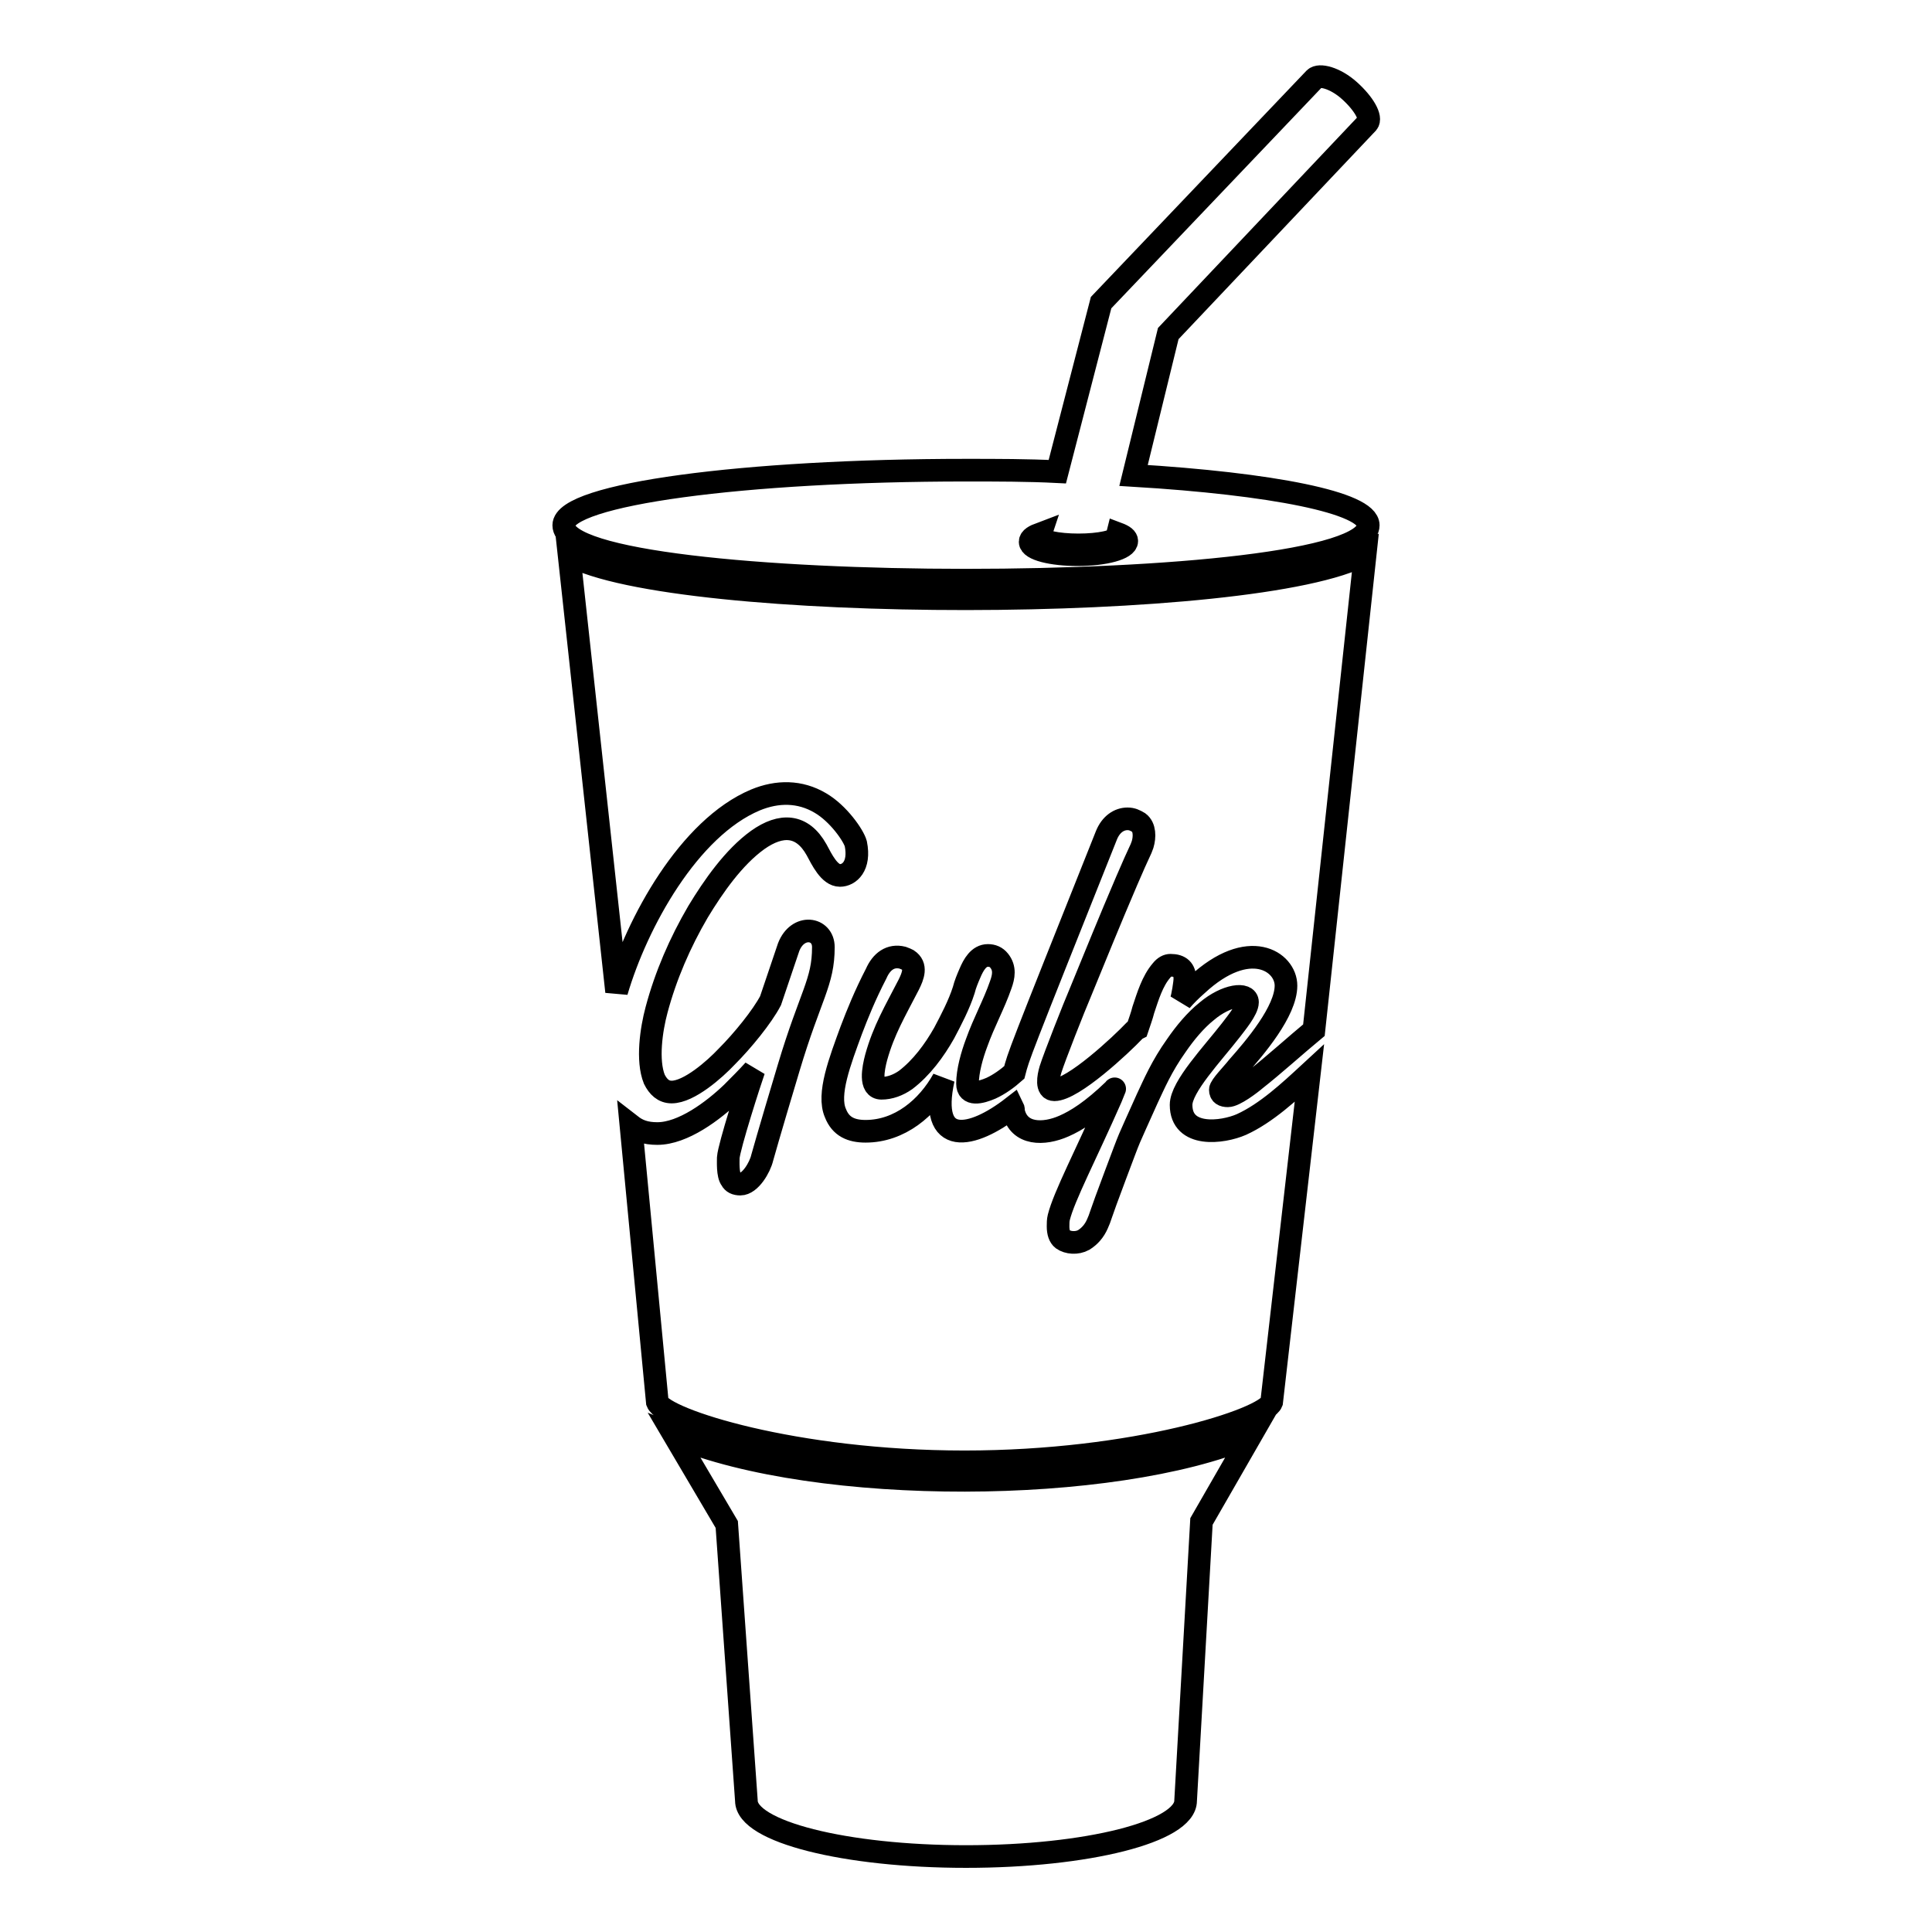 <?xml version="1.0" encoding="utf-8"?>
<!-- Svg Vector Icons : http://www.onlinewebfonts.com/icon -->
<!DOCTYPE svg PUBLIC "-//W3C//DTD SVG 1.1//EN" "http://www.w3.org/Graphics/SVG/1.1/DTD/svg11.dtd">
<svg version="1.1" xmlns="http://www.w3.org/2000/svg" xmlns:xlink="http://www.w3.org/1999/xlink" x="0px" y="0px" viewBox="0 0 256 256" enable-background="new 0 0 256 256" xml:space="preserve">
<g> <path stroke-width="3" fill-opacity="0" stroke="#000000"  d="M165.7,190.3l-6.5,11.3l-2.1,37c0,4.1-13,7.4-29.1,7.4c-16,0-29.1-3.3-29.1-7.4L96.3,202l-6.9-11.7 C108.4,198.2,147.5,198,165.7,190.3z M75.4,73.5l6.3,57.9c2.7-9.2,9.6-21.7,18.4-25.4c2.9-1.2,5.9-1.2,8.6,0.4 c2.4,1.4,4.4,4.3,4.7,5.4c0.6,3-0.9,4.2-2.1,4.2c-1.4,0-2.4-2.1-3.1-3.4c-1.9-3.4-4.7-3.5-7.8-1.3c-3.2,2.3-5.9,6.2-7.9,9.5 c-2.4,4.1-4.3,8.5-5.5,13c-0.7,2.6-1.3,6.7-0.3,9.2c0.5,1,1.2,1.7,2.3,1.7c2.3,0,5.7-3,7.3-4.7c2.1-2.1,4.7-5.3,5.8-7.4l2.4-7.1 c1.2-3.1,4.6-2.6,4.6,0c0,4.7-1.7,6.3-4.6,16c-2.7,9-3.5,11.9-3.5,11.9c-0.3,1.3-1.6,3.5-2.9,3.5c-0.6,0-1-0.2-1.2-0.6 c-0.5-0.6-0.4-2.4-0.4-2.9c0.1-1.5,2.9-10.2,3.4-11.6c-0.9,1-1.9,2-2.9,3c-2.5,2.4-6.5,5.4-9.9,5.4c-1.6,0-2.6-0.4-3.5-1.1 l3.5,36.7c0.9,2.3,18.1,7.9,40.7,7.9c22.6,0,39.8-5.6,40.7-7.9l5-43.6c-2.6,2.4-5.7,5.3-9,6.8c-2.5,1.1-8,1.8-8-2.6 c0-2.4,4.2-6.8,6.6-9.9c0.6-0.8,2.2-2.7,2.2-3.7c0-1.3-2.8-1-5.4,1.2c-1.5,1.2-2.9,2.9-4,4.5c-2,2.8-3,5.2-3.9,7.1 c-2.9,6.5-1.9,4-4.2,10.1c-2.3,6.1-1.9,5.4-2.4,6.5c-0.4,0.9-1,1.6-1.8,2.1c-0.9,0.5-2.1,0.4-2.8-0.1c-0.4-0.3-0.6-0.9-0.6-1.7 c0-0.4,0-0.8,0.1-1.2c0.7-2.8,3.6-8.3,6.9-15.8c0.7-1.7,0.5-1.2,0.4-1.1c-2.9,2.8-5,4.1-6.6,4.8c-2.7,1.2-6,1.2-6.7-1.9 c0-0.2,0-0.4-0.1-0.6c-5.4,4.2-11.2,5.4-9.2-3.7c-2.1,3.8-5.8,6.9-10.3,6.9c-1.9,0-3.3-0.6-4-2.4c-1.1-2.5,0.6-6.9,2.1-11 c0.8-2.1,1.8-4.6,3.3-7.5c0.7-1.6,1.9-2.5,3.5-2.1c0.3,0.1,0.5,0.2,0.7,0.3c1.2,0.8,0.7,2.1,0.1,3.3c-1.8,3.5-3.3,6-4.3,9.6 c-0.4,1.5-0.9,4.1,0.7,4.1c1.1,0,2.2-0.4,3.2-1.1c2.1-1.6,3.8-3.9,5.1-6.2c0.9-1.7,2-3.8,2.6-5.7c0.2-0.8,0.5-1.5,0.8-2.2 c0.5-1.2,1.2-2.4,2.4-2.4c0.6,0,1.1,0.2,1.5,0.7c0.8,1,0.6,2.1,0.2,3.2c-0.9,2.6-2.2,4.9-3.2,7.7c-0.6,1.6-1.2,3.7-1.2,5.4 c0,1.6,1.7,1.2,3.1,0.6c1.1-0.5,2.2-1.3,3.1-2.1c0.6-2.3,0.4-1.8,12.2-31.4c0.6-1.5,1.7-2.2,2.8-2.2c0.6,0,1,0.2,1.5,0.5 c0.8,0.6,0.8,1.9,0.5,2.9c-0.3,0.9-0.3,0.6-2.1,4.8c-2.4,5.6-4,9.6-6.1,14.7c-0.9,2.1-3.5,8.7-4,10.3c-0.3,1-0.6,2.7,0.5,2.7 c2.5,0,8.9-6,10.6-7.8c0.1-0.1,0.2-0.2,0.4-0.3c0.3-0.9,0.6-1.7,0.8-2.5c0.6-1.8,1.2-3.8,2.4-5.2c0.4-0.5,0.8-0.7,1.2-0.7 c1.3,0,1.9,0.6,1.9,1.8c0,0.5-0.3,2.4-0.5,2.9c0.6-0.7,1.3-1.4,2.1-2.1c6.9-6.4,11.8-3.1,11.8,0.1c0,3.4-4.1,8.2-6.4,10.8 c-0.7,0.9-2.3,2.5-2.3,3c0,0.6,0.4,0.8,1,0.8c0.9,0,3-1.6,3.7-2.2c2.3-1.8,5.4-4.6,7.7-6.5l6.8-63.1 C166.5,81.3,89.5,81.3,75.4,73.5L75.4,73.5z M181.3,69.6c0,9.7-106.6,9.7-106.6,0c0-4.1,23.9-7.3,53.3-7.3c4.1,0,8.2,0,12.1,0.2 l5.8-22.4l28.3-29.7c0.6-0.6,2.7-0.1,4.6,1.6c1.9,1.7,3,3.6,2.4,4.3l0,0l-26.4,27.9l-4.6,18.8C168.5,64.1,181.3,66.6,181.3,69.6z  M149.3,71.7c0-0.4-0.4-0.7-1.2-1l-0.1,0.4c0,0.6-2.3,1.1-5.1,1.1c-2.8,0-5.1-0.5-5.1-1.1c0,0,0-0.1,0-0.1l0.1-0.3 c-0.8,0.3-1.4,0.6-1.4,1.1c0,1,2.9,1.7,6.3,1.7C146.4,73.5,149.3,72.7,149.3,71.7z"/></g>
</svg>